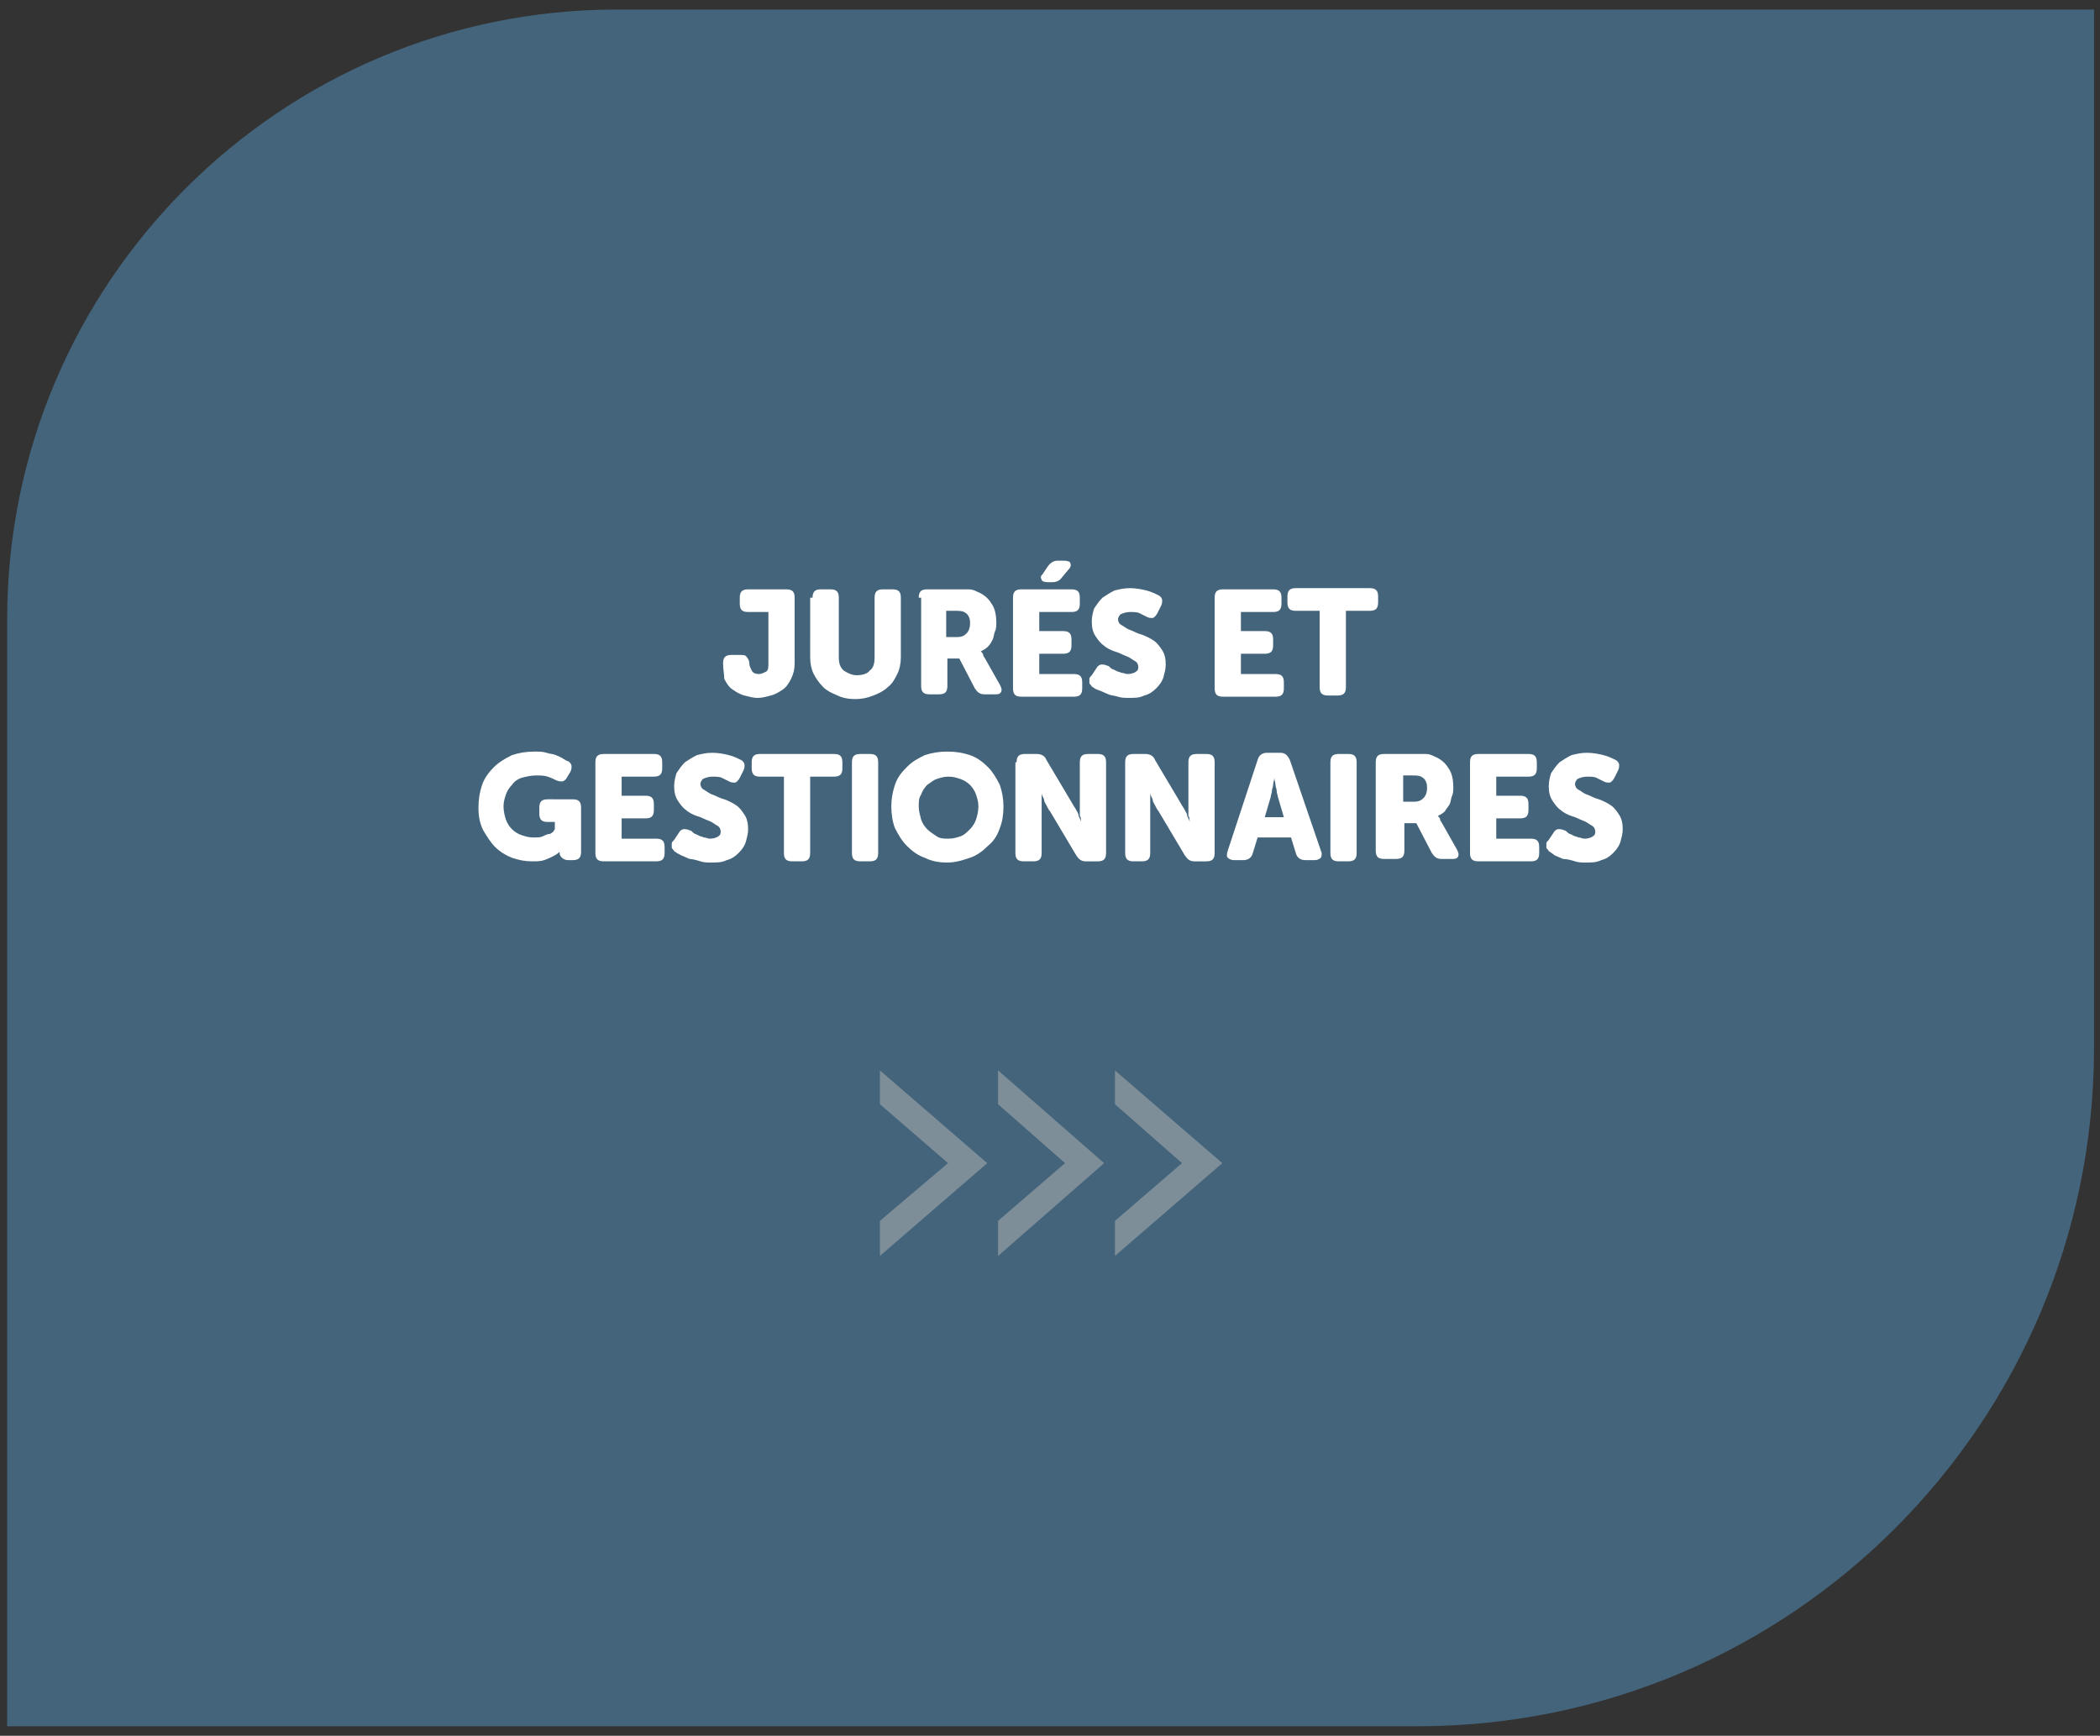 <?xml version="1.0" encoding="utf-8"?>
<!-- Generator: Adobe Illustrator 28.1.0, SVG Export Plug-In . SVG Version: 6.00 Build 0)  -->
<svg version="1.1" id="Calque_1" xmlns="http://www.w3.org/2000/svg" xmlns:xlink="http://www.w3.org/1999/xlink" x="0px" y="0px"
	 viewBox="0 0 176 145.5" style="enable-background:new 0 0 176 145.5;" xml:space="preserve">
<rect x="0" y="0" width="176" height="145.5" fill="#333333" stroke="none"/>
<style type="text/css">
	.st0{fill:#43647B;}
	.st1{fill:#FFFFFF;}
	.st2{fill:#7E8E99;stroke:#7E8E99;stroke-width:0.707;stroke-miterlimit:10;}
</style>
<g>
	<path class="st0" d="M118.8,144.7H0.6V51.9c0-28.2,22.9-51.1,51.1-51.1h123.8v87.2C175.4,119.3,150.1,144.7,118.8,144.7z"/>
	<g>
		<path class="st1" d="M60.6,55.6c0-0.5,0.2-0.7,0.7-0.7h0.8c0.2,0,0.4,0,0.5,0.2c0.1,0.1,0.2,0.3,0.2,0.5c0,0.2,0.1,0.4,0.2,0.6
			s0.3,0.3,0.6,0.3c0.2,0,0.4-0.1,0.6-0.2s0.2-0.4,0.2-0.7v-4.3h-1.7c-0.5,0-0.7-0.2-0.7-0.7v-0.5c0-0.5,0.2-0.7,0.7-0.7h3.2
			c0.5,0,0.7,0.2,0.7,0.7v5.5c0,0.5-0.1,0.9-0.3,1.3s-0.4,0.7-0.7,0.9c-0.3,0.2-0.6,0.4-1,0.5c-0.4,0.1-0.7,0.2-1.1,0.2
			s-0.7-0.1-1.1-0.2s-0.7-0.3-1-0.5c-0.3-0.2-0.5-0.5-0.7-0.9C60.7,56.5,60.6,56.1,60.6,55.6z"/>
		<path class="st1" d="M68.1,50.1c0-0.5,0.2-0.7,0.7-0.7h0.8c0.5,0,0.7,0.2,0.7,0.7v5c0,0.5,0.1,0.8,0.4,1.1
			c0.3,0.2,0.7,0.4,1.1,0.4s0.9-0.1,1.1-0.4c0.3-0.2,0.4-0.6,0.4-1.1v-5c0-0.5,0.2-0.7,0.7-0.7h0.8c0.5,0,0.7,0.2,0.7,0.7v5
			c0,0.5-0.1,1-0.3,1.4c-0.2,0.4-0.4,0.8-0.8,1.1c-0.3,0.3-0.7,0.5-1.2,0.7s-1,0.3-1.5,0.3c-0.6,0-1.1-0.1-1.5-0.3
			c-0.5-0.2-0.9-0.4-1.2-0.7c-0.3-0.3-0.6-0.7-0.8-1.1c-0.2-0.4-0.3-0.9-0.3-1.4V50.1z"/>
		<path class="st1" d="M77,50.1c0-0.5,0.2-0.7,0.7-0.7h2.4c0.5,0,0.8,0,1.1,0s0.5,0.1,0.7,0.2c0.5,0.2,0.9,0.5,1.2,1
			c0.3,0.4,0.4,1,0.4,1.6c0,0.2,0,0.5-0.1,0.7c-0.1,0.2-0.1,0.5-0.2,0.7S83,54,82.8,54.2c-0.2,0.2-0.4,0.3-0.6,0.4v0
			c0,0,0.1,0.1,0.1,0.1c0,0,0.1,0.1,0.1,0.2c0,0.1,0.1,0.2,0.1,0.2l1.3,2.3c0.1,0.2,0.2,0.4,0.1,0.6s-0.3,0.2-0.5,0.2h-0.9
			c-0.4,0-0.6-0.2-0.8-0.5l-1.3-2.5h-1v2.3c0,0.5-0.2,0.7-0.7,0.7h-0.8c-0.5,0-0.7-0.2-0.7-0.7V50.1z M80.2,53.4
			c0.4,0,0.6-0.1,0.8-0.3s0.3-0.5,0.3-0.8c0-0.2,0-0.4-0.1-0.6c-0.1-0.2-0.2-0.3-0.4-0.4c-0.2-0.1-0.5-0.1-0.8-0.1h-0.7v2.2H80.2z"
			/>
		<path class="st1" d="M84.9,50.1c0-0.5,0.2-0.7,0.7-0.7h4.2c0.5,0,0.7,0.2,0.7,0.7v0.5c0,0.5-0.2,0.7-0.7,0.7h-2.7v1.6h2
			c0.5,0,0.7,0.2,0.7,0.7v0.5c0,0.5-0.2,0.7-0.7,0.7h-2v1.7H90c0.5,0,0.7,0.2,0.7,0.7v0.5c0,0.5-0.2,0.7-0.7,0.7h-4.4
			c-0.5,0-0.7-0.2-0.7-0.7V50.1z M87.3,48.6c-0.1-0.2-0.1-0.3,0.1-0.5l0.4-0.6c0.2-0.3,0.5-0.5,0.8-0.5h0.6c0.3,0,0.5,0.1,0.5,0.2
			c0.1,0.2,0,0.4-0.2,0.6l-0.5,0.6c-0.2,0.3-0.5,0.4-0.8,0.4h-0.4C87.5,48.8,87.3,48.7,87.3,48.6z"/>
		<path class="st1" d="M91.6,57.6c-0.1,0-0.1-0.1-0.2-0.2c-0.1-0.1-0.1-0.1-0.1-0.2c0-0.1,0-0.2,0-0.3c0-0.1,0.1-0.2,0.2-0.3
			l0.4-0.6c0.1-0.2,0.3-0.3,0.4-0.3c0.1,0,0.3,0,0.5,0.1c0.1,0,0.2,0.1,0.3,0.2c0.1,0.1,0.2,0.1,0.4,0.2c0.1,0.1,0.3,0.1,0.5,0.2
			c0.2,0,0.3,0.1,0.5,0.1c0.3,0,0.6-0.1,0.7-0.2c0.2-0.1,0.2-0.3,0.2-0.4c0-0.2-0.1-0.4-0.3-0.5c-0.2-0.1-0.4-0.3-0.7-0.4
			s-0.6-0.3-1-0.4c-0.3-0.1-0.7-0.3-0.9-0.5c-0.3-0.2-0.5-0.5-0.7-0.8c-0.2-0.3-0.3-0.7-0.3-1.2c0-0.4,0.1-0.8,0.2-1.1
			c0.2-0.3,0.4-0.6,0.7-0.9c0.3-0.2,0.6-0.4,1-0.6c0.4-0.1,0.8-0.2,1.3-0.2c0.5,0,1,0.1,1.4,0.2c0.4,0.1,0.8,0.3,1,0.4
			c0.2,0.1,0.3,0.3,0.3,0.4c0,0.2,0,0.3-0.1,0.5L97,51.4c-0.1,0.2-0.3,0.4-0.4,0.4c-0.2,0-0.3,0-0.5-0.1c-0.2-0.1-0.4-0.2-0.6-0.3
			c-0.2-0.1-0.5-0.1-0.8-0.1c-0.3,0-0.6,0.1-0.8,0.2c-0.1,0.1-0.2,0.3-0.2,0.4c0,0.2,0.1,0.4,0.3,0.5c0.2,0.1,0.4,0.3,0.7,0.4
			c0.3,0.1,0.6,0.3,1,0.4c0.3,0.1,0.7,0.3,1,0.5c0.3,0.2,0.5,0.5,0.7,0.8c0.2,0.3,0.3,0.7,0.3,1.2c0,0.4-0.1,0.7-0.2,1.1
			c-0.1,0.3-0.3,0.6-0.6,0.9c-0.3,0.3-0.6,0.5-1,0.6c-0.4,0.2-0.8,0.2-1.3,0.2c-0.3,0-0.6,0-0.9-0.1s-0.6-0.1-0.8-0.2
			c-0.2-0.1-0.5-0.2-0.7-0.3C91.9,57.8,91.7,57.7,91.6,57.6z"/>
		<path class="st1" d="M101.8,50.1c0-0.5,0.2-0.7,0.7-0.7h4.2c0.5,0,0.7,0.2,0.7,0.7v0.5c0,0.5-0.2,0.7-0.7,0.7h-2.7v1.6h2
			c0.5,0,0.7,0.2,0.7,0.7v0.5c0,0.5-0.2,0.7-0.7,0.7h-2v1.7h2.9c0.5,0,0.7,0.2,0.7,0.7v0.5c0,0.5-0.2,0.7-0.7,0.7h-4.4
			c-0.5,0-0.7-0.2-0.7-0.7V50.1z"/>
		<path class="st1" d="M110.6,51.2h-2c-0.5,0-0.7-0.2-0.7-0.7v-0.5c0-0.5,0.2-0.7,0.7-0.7h6.2c0.5,0,0.7,0.2,0.7,0.7v0.5
			c0,0.5-0.2,0.7-0.7,0.7h-2v6.4c0,0.5-0.2,0.7-0.7,0.7h-0.8c-0.5,0-0.7-0.2-0.7-0.7V51.2z"/>
		<path class="st1" d="M40.1,67.7c0-0.7,0.1-1.3,0.3-1.9c0.2-0.6,0.6-1.1,1-1.5s0.9-0.7,1.5-1c0.6-0.2,1.2-0.3,1.9-0.3
			c0.4,0,0.7,0,1,0.1c0.3,0.1,0.6,0.1,0.8,0.2s0.5,0.2,0.6,0.3c0.2,0.1,0.3,0.2,0.4,0.2c0.2,0.1,0.3,0.3,0.3,0.4
			c0,0.2,0,0.3-0.1,0.5l-0.3,0.5c-0.1,0.2-0.3,0.3-0.4,0.3s-0.3,0-0.5-0.1c-0.2-0.1-0.4-0.2-0.7-0.3c-0.3-0.1-0.6-0.1-1-0.1
			c-0.4,0-0.8,0.1-1.2,0.2c-0.3,0.1-0.6,0.3-0.8,0.6c-0.2,0.2-0.4,0.5-0.5,0.8c-0.1,0.3-0.2,0.6-0.2,1c0,0.4,0.1,0.8,0.2,1.1
			s0.3,0.6,0.5,0.8s0.5,0.4,0.8,0.5c0.3,0.1,0.6,0.2,1,0.2c0.3,0,0.6,0,0.8-0.1c0.2-0.1,0.4-0.2,0.6-0.2c0.2-0.1,0.3-0.2,0.4-0.4
			v-0.6h-0.6c-0.5,0-0.7-0.2-0.7-0.7v-0.5c0-0.5,0.2-0.7,0.7-0.7H48c0.5,0,0.7,0.2,0.7,0.7v3.7c0,0.5-0.2,0.7-0.7,0.7h-0.4
			c-0.2,0-0.4-0.1-0.5-0.2c-0.1-0.1-0.2-0.2-0.2-0.4v0v-0.1c0,0,0,0,0,0h0c-0.2,0.2-0.4,0.3-0.6,0.4c-0.2,0.1-0.4,0.2-0.7,0.3
			c-0.3,0.1-0.6,0.1-1,0.1c-0.6,0-1.1-0.1-1.7-0.3c-0.5-0.2-1-0.5-1.4-0.9c-0.4-0.4-0.7-0.9-1-1.4C40.2,69,40.1,68.4,40.1,67.7z"/>
		<path class="st1" d="M49.9,63.9c0-0.5,0.2-0.7,0.7-0.7h4.2c0.5,0,0.7,0.2,0.7,0.7v0.5c0,0.5-0.2,0.7-0.7,0.7h-2.7v1.6h2
			c0.5,0,0.7,0.2,0.7,0.7v0.5c0,0.5-0.2,0.7-0.7,0.7h-2v1.7H55c0.5,0,0.7,0.2,0.7,0.7v0.5c0,0.5-0.2,0.7-0.7,0.7h-4.4
			c-0.5,0-0.7-0.2-0.7-0.7V63.9z"/>
		<path class="st1" d="M56.6,71.4c-0.1,0-0.1-0.1-0.2-0.2c-0.1-0.1-0.1-0.1-0.1-0.2c0-0.1,0-0.2,0-0.3c0-0.1,0.1-0.2,0.2-0.3
			l0.4-0.6c0.1-0.2,0.3-0.3,0.4-0.3c0.1,0,0.3,0,0.5,0.1c0.1,0,0.2,0.1,0.3,0.2c0.1,0.1,0.2,0.1,0.4,0.2c0.1,0.1,0.3,0.1,0.5,0.2
			c0.2,0,0.3,0.1,0.5,0.1c0.3,0,0.6-0.1,0.7-0.2c0.2-0.1,0.2-0.3,0.2-0.4c0-0.2-0.1-0.4-0.3-0.5c-0.2-0.1-0.4-0.3-0.7-0.4
			s-0.6-0.3-1-0.4c-0.3-0.1-0.7-0.3-0.9-0.5c-0.3-0.2-0.5-0.5-0.7-0.8c-0.2-0.3-0.3-0.7-0.3-1.2c0-0.4,0.1-0.8,0.2-1.1
			c0.2-0.3,0.4-0.6,0.7-0.9c0.3-0.2,0.6-0.4,1-0.6c0.4-0.1,0.8-0.2,1.3-0.2c0.5,0,1,0.1,1.4,0.2c0.4,0.1,0.8,0.3,1,0.4
			c0.2,0.1,0.3,0.3,0.3,0.4c0,0.2,0,0.3-0.1,0.5L62,65.2c-0.1,0.2-0.3,0.4-0.4,0.4c-0.2,0-0.3,0-0.5-0.1c-0.2-0.1-0.4-0.2-0.6-0.3
			c-0.2-0.1-0.5-0.1-0.8-0.1c-0.3,0-0.6,0.1-0.8,0.2c-0.1,0.1-0.2,0.3-0.2,0.4c0,0.2,0.1,0.4,0.3,0.5c0.2,0.1,0.4,0.3,0.7,0.4
			c0.3,0.1,0.6,0.3,1,0.4c0.3,0.1,0.7,0.3,1,0.5c0.3,0.2,0.5,0.5,0.7,0.8c0.2,0.3,0.3,0.7,0.3,1.2c0,0.4-0.1,0.7-0.2,1.1
			c-0.1,0.3-0.3,0.6-0.6,0.9c-0.3,0.3-0.6,0.5-1,0.6c-0.4,0.2-0.8,0.2-1.3,0.2c-0.3,0-0.6,0-0.9-0.1S58,72,57.8,72
			c-0.2-0.1-0.5-0.2-0.7-0.3C56.9,71.6,56.7,71.5,56.6,71.4z"/>
		<path class="st1" d="M65.7,65.1h-2c-0.5,0-0.7-0.2-0.7-0.7v-0.5c0-0.5,0.2-0.7,0.7-0.7h6.2c0.5,0,0.7,0.2,0.7,0.7v0.5
			c0,0.5-0.2,0.7-0.7,0.7h-2v6.4c0,0.5-0.2,0.7-0.7,0.7h-0.8c-0.5,0-0.7-0.2-0.7-0.7V65.1z"/>
		<path class="st1" d="M71.4,63.9c0-0.5,0.2-0.7,0.7-0.7h0.8c0.5,0,0.7,0.2,0.7,0.7v7.6c0,0.5-0.2,0.7-0.7,0.7h-0.8
			c-0.5,0-0.7-0.2-0.7-0.7V63.9z"/>
		<path class="st1" d="M74.7,67.6c0-0.6,0.1-1.2,0.3-1.8c0.2-0.6,0.5-1,1-1.5s0.9-0.7,1.5-1c0.6-0.2,1.2-0.3,1.9-0.3
			s1.3,0.1,1.9,0.3c0.6,0.2,1.1,0.6,1.5,1c0.4,0.4,0.7,0.9,1,1.5c0.2,0.6,0.3,1.2,0.3,1.8c0,0.7-0.1,1.3-0.3,1.8
			c-0.2,0.6-0.5,1.1-1,1.5c-0.4,0.4-0.9,0.8-1.5,1c-0.6,0.2-1.2,0.4-1.9,0.4s-1.3-0.1-1.9-0.4c-0.6-0.2-1.1-0.6-1.5-1
			s-0.7-0.9-1-1.5C74.8,68.9,74.7,68.2,74.7,67.6z M77,67.6c0,0.4,0.1,0.7,0.2,1.1c0.1,0.3,0.3,0.6,0.5,0.8c0.2,0.2,0.5,0.4,0.8,0.6
			s0.6,0.2,1,0.2s0.7-0.1,1-0.2c0.3-0.1,0.5-0.3,0.8-0.6c0.2-0.2,0.4-0.5,0.5-0.8c0.1-0.3,0.2-0.7,0.2-1.1c0-0.4-0.1-0.7-0.2-1
			c-0.1-0.3-0.3-0.6-0.5-0.8c-0.2-0.2-0.5-0.4-0.8-0.5c-0.3-0.1-0.6-0.2-1-0.2s-0.7,0.1-1,0.2s-0.5,0.3-0.8,0.5
			c-0.2,0.2-0.4,0.5-0.5,0.8C77,66.9,77,67.2,77,67.6z"/>
		<path class="st1" d="M85.2,63.9c0-0.5,0.2-0.7,0.7-0.7h1c0.4,0,0.7,0.2,0.8,0.5l2.2,3.7c0.1,0.2,0.2,0.3,0.3,0.5s0.2,0.3,0.2,0.5
			c0.1,0.2,0.2,0.4,0.2,0.5h0c0-0.2,0-0.4-0.1-0.5c0-0.2,0-0.3,0-0.5c0-0.2,0-0.3,0-0.5v-3.5c0-0.5,0.2-0.7,0.7-0.7h0.8
			c0.5,0,0.7,0.2,0.7,0.7v7.6c0,0.5-0.2,0.7-0.7,0.7h-1c-0.4,0-0.6-0.2-0.8-0.5l-2.2-3.7c-0.1-0.1-0.2-0.3-0.3-0.5
			c-0.1-0.2-0.2-0.3-0.2-0.5c-0.1-0.2-0.2-0.4-0.2-0.5h0c0,0.2,0,0.4,0,0.5c0,0.2,0,0.3,0,0.5c0,0.2,0,0.3,0,0.5v3.5
			c0,0.5-0.2,0.7-0.7,0.7h-0.8c-0.5,0-0.7-0.2-0.7-0.7V63.9z"/>
		<path class="st1" d="M94.3,63.9c0-0.5,0.2-0.7,0.7-0.7h1c0.4,0,0.7,0.2,0.8,0.5l2.2,3.7c0.1,0.2,0.2,0.3,0.3,0.5s0.2,0.3,0.2,0.5
			c0.1,0.2,0.2,0.4,0.2,0.5h0c0-0.2,0-0.4-0.1-0.5c0-0.2,0-0.3,0-0.5c0-0.2,0-0.3,0-0.5v-3.5c0-0.5,0.2-0.7,0.7-0.7h0.8
			c0.5,0,0.7,0.2,0.7,0.7v7.6c0,0.5-0.2,0.7-0.7,0.7h-1c-0.4,0-0.6-0.2-0.8-0.5l-2.2-3.7c-0.1-0.1-0.2-0.3-0.3-0.5
			c-0.1-0.2-0.2-0.3-0.2-0.5c-0.1-0.2-0.2-0.4-0.2-0.5h0c0,0.2,0,0.4,0,0.5c0,0.2,0,0.3,0,0.5c0,0.2,0,0.3,0,0.5v3.5
			c0,0.5-0.2,0.7-0.7,0.7H95c-0.5,0-0.7-0.2-0.7-0.7V63.9z"/>
		<path class="st1" d="M105.4,63.7c0.1-0.4,0.4-0.6,0.8-0.6h1.1c0.4,0,0.6,0.2,0.8,0.6l2.6,7.6c0.1,0.2,0.1,0.4,0,0.6
			c-0.1,0.1-0.3,0.2-0.5,0.2h-0.8c-0.4,0-0.7-0.2-0.8-0.6l-0.4-1.3h-2.8l-0.4,1.3c-0.1,0.4-0.4,0.6-0.8,0.6h-0.8
			c-0.2,0-0.4-0.1-0.5-0.2c-0.1-0.1-0.1-0.3,0-0.6L105.4,63.7z M107.6,68.5l-0.5-1.7c0-0.1-0.1-0.3-0.1-0.5c0-0.2-0.1-0.3-0.1-0.5
			c0-0.2-0.1-0.4-0.1-0.6h0c0,0.2-0.1,0.4-0.1,0.6c0,0.2-0.1,0.3-0.1,0.5c0,0.2-0.1,0.3-0.1,0.5l-0.5,1.7H107.6z"/>
		<path class="st1" d="M111.5,63.9c0-0.5,0.2-0.7,0.7-0.7h0.8c0.5,0,0.7,0.2,0.7,0.7v7.6c0,0.5-0.2,0.7-0.7,0.7h-0.8
			c-0.5,0-0.7-0.2-0.7-0.7V63.9z"/>
		<path class="st1" d="M115.3,63.9c0-0.5,0.2-0.7,0.7-0.7h2.4c0.5,0,0.8,0,1.1,0s0.5,0.1,0.7,0.2c0.5,0.2,0.9,0.5,1.2,1
			c0.3,0.4,0.4,1,0.4,1.6c0,0.2,0,0.5-0.1,0.7c-0.1,0.2-0.1,0.5-0.2,0.7s-0.3,0.4-0.4,0.6c-0.2,0.2-0.4,0.3-0.6,0.4v0
			c0,0,0.1,0.1,0.1,0.1c0,0,0.1,0.1,0.1,0.2c0,0.1,0.1,0.2,0.1,0.2l1.3,2.3c0.1,0.2,0.2,0.4,0.1,0.6s-0.3,0.2-0.5,0.2h-0.9
			c-0.4,0-0.6-0.2-0.8-0.5l-1.3-2.5h-1v2.3c0,0.5-0.2,0.7-0.7,0.7H116c-0.5,0-0.7-0.2-0.7-0.7V63.9z M118.5,67.2
			c0.4,0,0.6-0.1,0.8-0.3s0.3-0.5,0.3-0.8c0-0.2,0-0.4-0.1-0.6c-0.1-0.2-0.2-0.3-0.4-0.4c-0.2-0.1-0.5-0.1-0.8-0.1h-0.7v2.2H118.5z"
			/>
		<path class="st1" d="M123.2,63.9c0-0.5,0.2-0.7,0.7-0.7h4.2c0.5,0,0.7,0.2,0.7,0.7v0.5c0,0.5-0.2,0.7-0.7,0.7h-2.7v1.6h2
			c0.5,0,0.7,0.2,0.7,0.7v0.5c0,0.5-0.2,0.7-0.7,0.7h-2v1.7h2.9c0.5,0,0.7,0.2,0.7,0.7v0.5c0,0.5-0.2,0.7-0.7,0.7h-4.4
			c-0.5,0-0.7-0.2-0.7-0.7V63.9z"/>
		<path class="st1" d="M129.9,71.4c-0.1,0-0.1-0.1-0.2-0.2c-0.1-0.1-0.1-0.1-0.1-0.2c0-0.1,0-0.2,0-0.3c0-0.1,0.1-0.2,0.2-0.3
			l0.4-0.6c0.1-0.2,0.3-0.3,0.4-0.3c0.1,0,0.3,0,0.5,0.1c0.1,0,0.2,0.1,0.3,0.2c0.1,0.1,0.2,0.1,0.4,0.2c0.1,0.1,0.3,0.1,0.5,0.2
			c0.2,0,0.3,0.1,0.5,0.1c0.3,0,0.6-0.1,0.7-0.2c0.2-0.1,0.2-0.3,0.2-0.4c0-0.2-0.1-0.4-0.3-0.5c-0.2-0.1-0.4-0.3-0.7-0.4
			s-0.6-0.3-1-0.4c-0.3-0.1-0.7-0.3-0.9-0.5c-0.3-0.2-0.5-0.5-0.7-0.8c-0.2-0.3-0.3-0.7-0.3-1.2c0-0.4,0.1-0.8,0.2-1.1
			c0.2-0.3,0.4-0.6,0.7-0.9c0.3-0.2,0.6-0.4,1-0.6c0.4-0.1,0.8-0.2,1.3-0.2c0.5,0,1,0.1,1.4,0.2c0.4,0.1,0.8,0.3,1,0.4
			c0.2,0.1,0.3,0.3,0.3,0.4c0,0.2,0,0.3-0.1,0.5l-0.3,0.6c-0.1,0.2-0.3,0.4-0.4,0.4c-0.2,0-0.3,0-0.5-0.1c-0.2-0.1-0.4-0.2-0.6-0.3
			c-0.2-0.1-0.5-0.1-0.8-0.1c-0.3,0-0.6,0.1-0.8,0.2c-0.1,0.1-0.2,0.3-0.2,0.4c0,0.2,0.1,0.4,0.3,0.5c0.2,0.1,0.4,0.3,0.7,0.4
			c0.3,0.1,0.6,0.3,1,0.4c0.3,0.1,0.7,0.3,1,0.5c0.3,0.2,0.5,0.5,0.7,0.8c0.2,0.3,0.3,0.7,0.3,1.2c0,0.4-0.1,0.7-0.2,1.1
			c-0.1,0.3-0.3,0.6-0.6,0.9c-0.3,0.3-0.6,0.5-1,0.6c-0.4,0.2-0.8,0.2-1.3,0.2c-0.3,0-0.6,0-0.9-0.1S131.3,72,131,72
			c-0.2-0.1-0.5-0.2-0.7-0.3C130.2,71.6,130,71.5,129.9,71.4z"/>
	</g>
	<g>
		<g>
			<polygon class="st2" points="101.9,97.5 93.8,104.5 93.8,102.5 99.6,97.5 93.8,92.4 93.8,90.5 			"/>
			<polygon class="st2" points="92,97.5 84,104.5 84,102.5 89.8,97.5 84,92.4 84,90.5 			"/>
			<polygon class="st2" points="82.2,97.5 74.1,104.5 74.1,102.5 80,97.5 74.1,92.4 74.1,90.5 			"/>
		</g>
	</g>
</g>
</svg>
